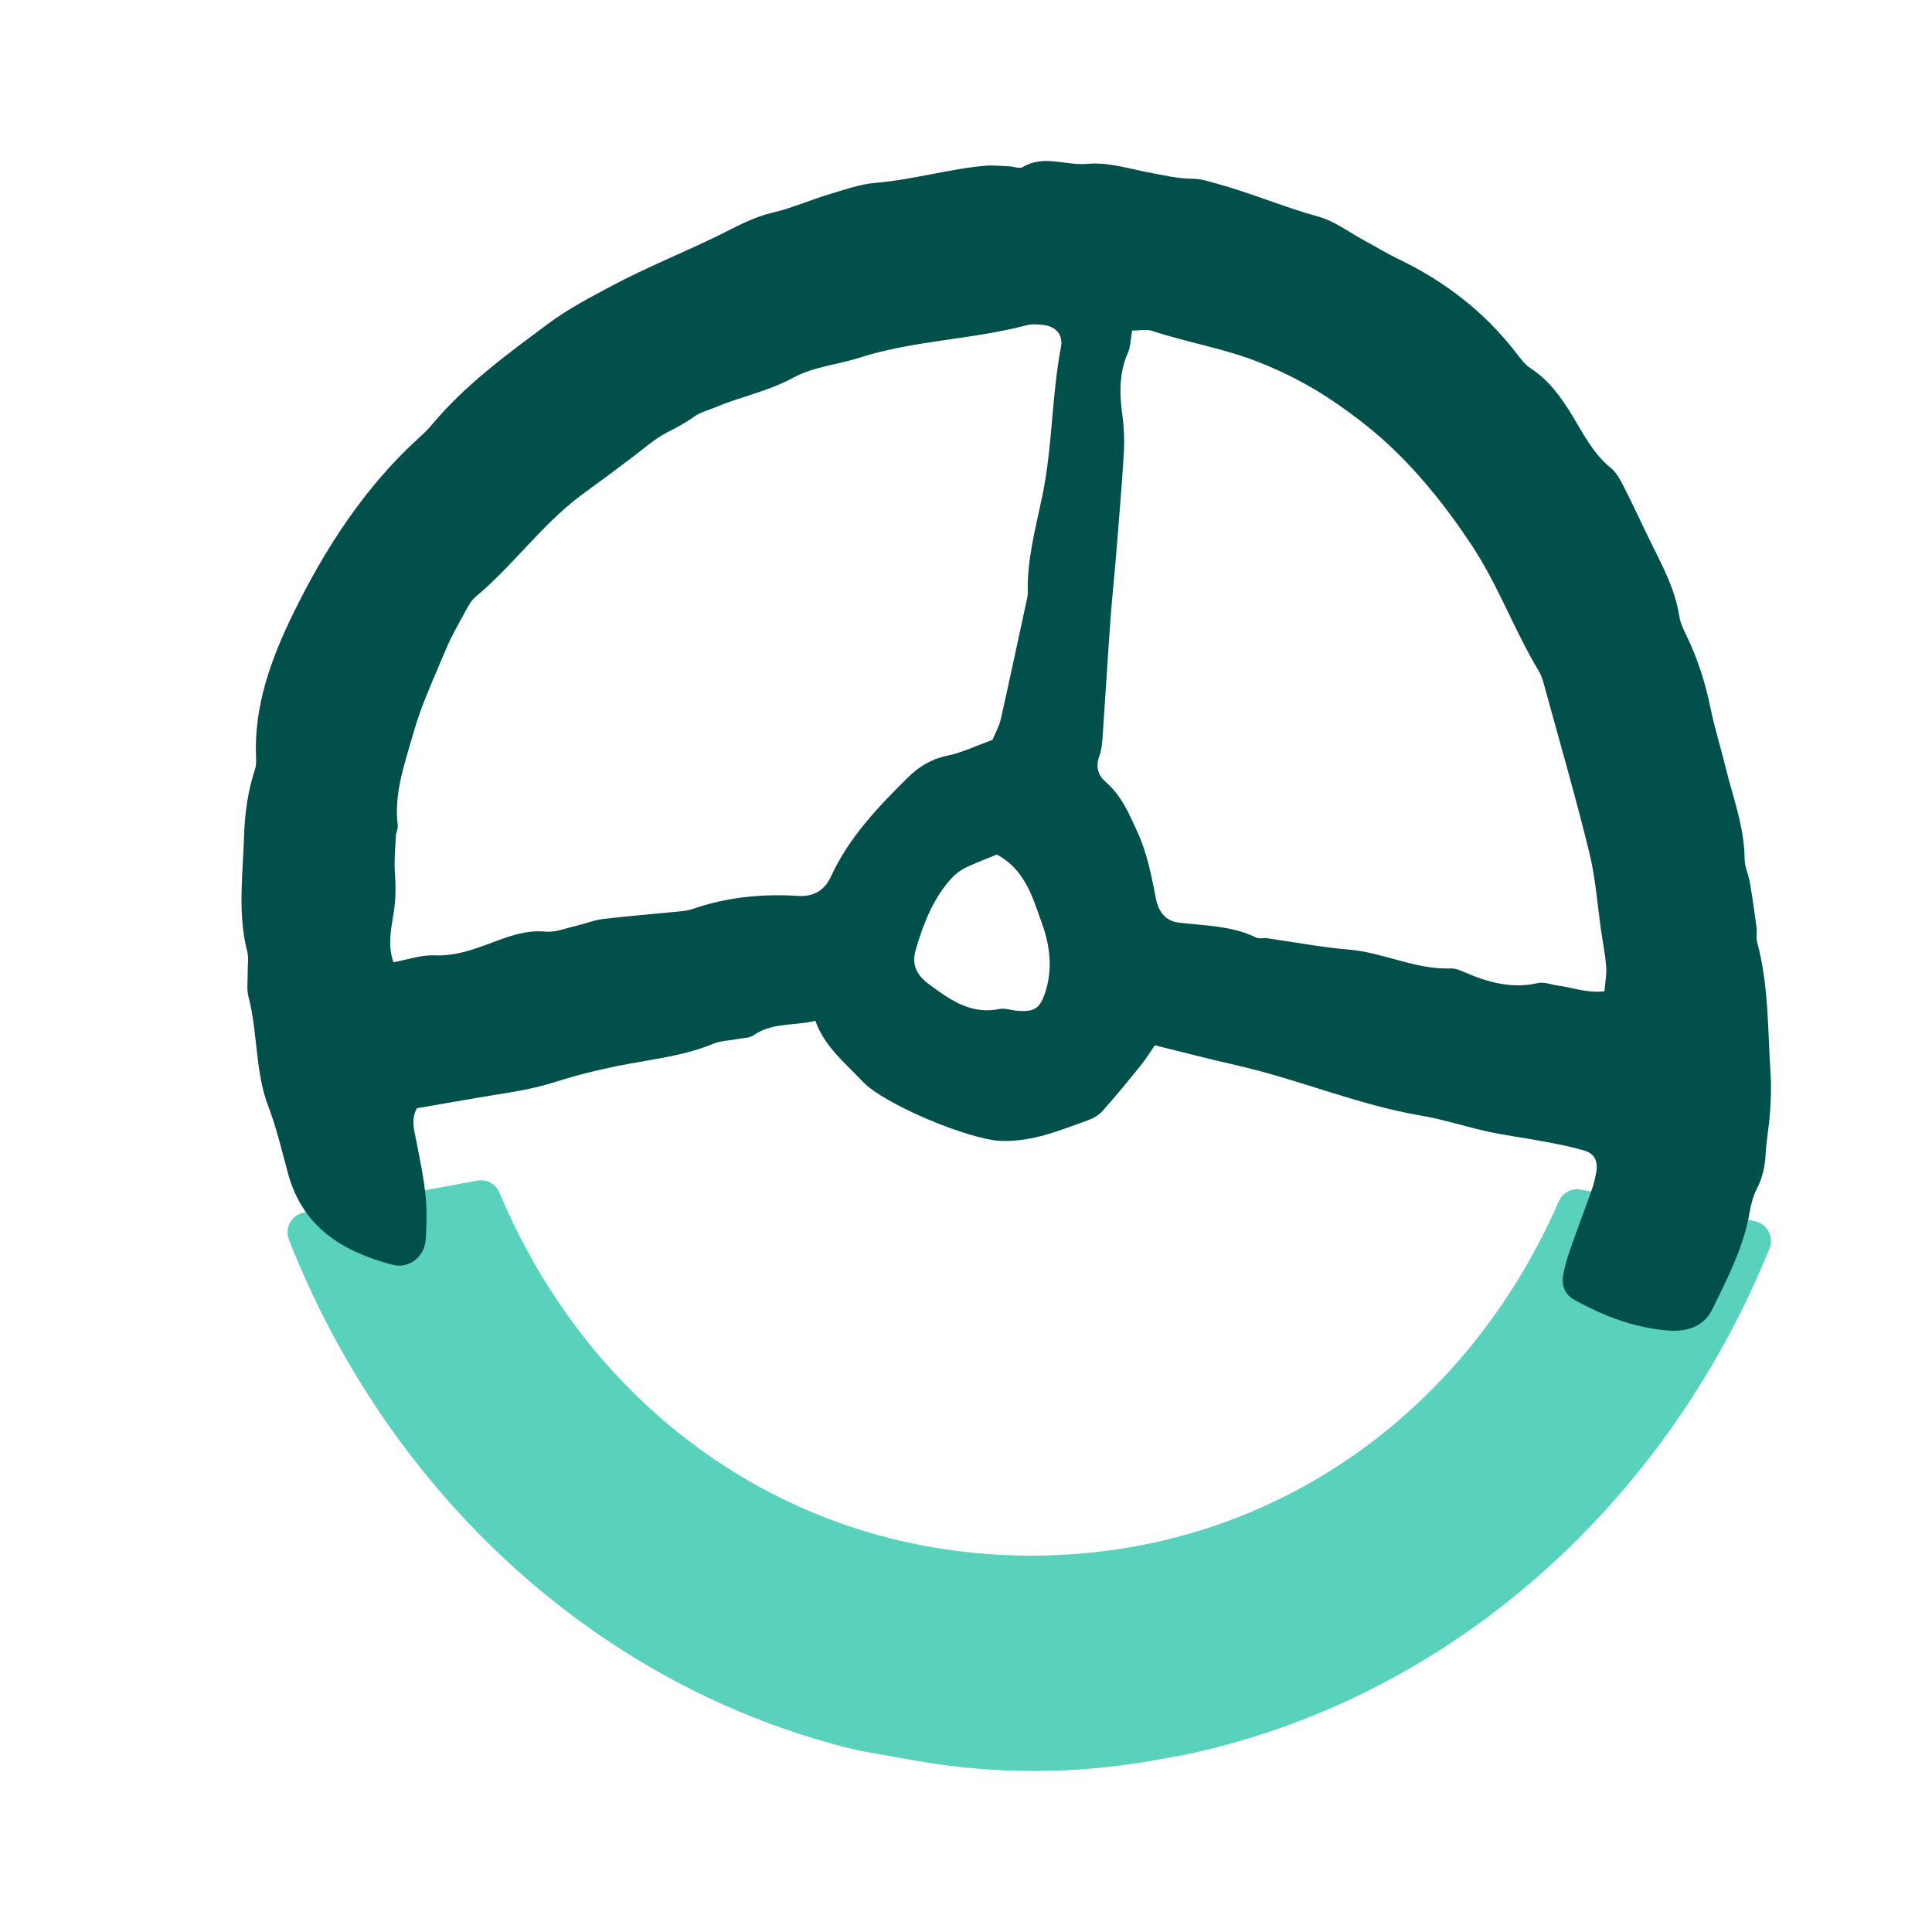 <svg width="56" height="56" viewBox="0 0 56 56" fill="none" xmlns="http://www.w3.org/2000/svg">
<path fill-rule="evenodd" clip-rule="evenodd" d="M29.893 45.091C22.814 45.091 17.073 40.78 14.478 34.571C14.373 34.319 14.111 34.171 13.84 34.221L8.817 35.143C8.457 35.209 8.24 35.59 8.373 35.93C11.302 43.377 17.42 48.96 24.858 50.733L26.478 51.023C28.776 51.436 31.129 51.437 33.427 51.027L34.242 50.882C41.896 49.313 48.233 43.718 51.291 36.187C51.43 35.845 51.211 35.459 50.848 35.393L45.815 34.48C45.548 34.432 45.288 34.577 45.181 34.824C42.538 40.893 36.873 45.091 29.893 45.091Z" fill="#58D1BD"/>
<path fill-rule="evenodd" clip-rule="evenodd" d="M28.895 24.769C28.536 24.918 28.251 25.021 27.981 25.154C27.834 25.227 27.694 25.333 27.583 25.455C27.051 26.038 26.77 26.758 26.551 27.501C26.416 27.96 26.55 28.251 26.952 28.548C27.553 28.992 28.155 29.416 28.971 29.246C29.127 29.214 29.303 29.281 29.47 29.296C29.971 29.342 30.143 29.237 30.295 28.769C30.515 28.095 30.439 27.427 30.205 26.774C29.932 26.015 29.719 25.212 28.895 24.769ZM46.505 28.733C46.526 28.484 46.573 28.255 46.557 28.031C46.533 27.695 46.465 27.361 46.416 27.026C46.304 26.257 46.252 25.473 46.069 24.722C45.684 23.144 45.231 21.583 44.801 20.016C44.748 19.821 44.701 19.614 44.599 19.445C43.885 18.26 43.421 16.95 42.646 15.784C41.987 14.794 41.275 13.882 40.432 13.063C39.9 12.545 39.321 12.094 38.706 11.671C38.005 11.19 37.281 10.813 36.493 10.499C35.484 10.099 34.42 9.93 33.4 9.592C33.227 9.534 33.02 9.583 32.815 9.583C32.77 9.832 32.772 10.047 32.693 10.226C32.434 10.812 32.448 11.409 32.531 12.025C32.581 12.392 32.596 12.77 32.574 13.14C32.515 14.119 32.431 15.096 32.352 16.073C32.3 16.713 32.231 17.352 32.185 17.992C32.102 19.14 32.034 20.29 31.954 21.439C31.942 21.606 31.916 21.778 31.859 21.934C31.752 22.233 31.834 22.482 32.052 22.669C32.506 23.058 32.723 23.581 32.966 24.109C33.255 24.736 33.377 25.397 33.508 26.06C33.583 26.441 33.801 26.698 34.161 26.742C34.925 26.834 35.703 26.828 36.418 27.179C36.501 27.219 36.619 27.18 36.718 27.194C37.512 27.305 38.302 27.458 39.1 27.525C40.106 27.609 41.032 28.11 42.058 28.071C42.185 28.067 42.321 28.124 42.443 28.177C43.127 28.474 43.818 28.669 44.577 28.495C44.759 28.453 44.97 28.544 45.168 28.57C45.592 28.627 46.006 28.79 46.505 28.733ZM11.402 27.892C11.817 27.816 12.208 27.676 12.592 27.692C13.189 27.717 13.718 27.526 14.251 27.326C14.755 27.136 15.245 26.952 15.809 27.004C16.096 27.031 16.398 26.906 16.692 26.838C16.953 26.778 17.207 26.671 17.471 26.639C18.201 26.552 18.934 26.494 19.667 26.421C19.8 26.408 19.937 26.395 20.062 26.352C21.056 26.006 22.077 25.903 23.122 25.968C23.557 25.996 23.887 25.839 24.09 25.398C24.609 24.271 25.451 23.389 26.318 22.534C26.632 22.224 26.991 22.002 27.447 21.907C27.899 21.812 28.328 21.604 28.767 21.445C28.855 21.233 28.962 21.054 29.005 20.86C29.272 19.673 29.525 18.483 29.782 17.293C29.789 17.26 29.793 17.226 29.792 17.192C29.761 16.232 30.018 15.309 30.21 14.386C30.509 12.953 30.48 11.484 30.753 10.052C30.82 9.705 30.596 9.458 30.253 9.42C30.088 9.401 29.911 9.386 29.754 9.428C28.16 9.849 26.49 9.862 24.912 10.368C24.274 10.573 23.568 10.632 22.995 10.946C22.272 11.343 21.482 11.491 20.743 11.803C20.529 11.893 20.292 11.951 20.109 12.084C19.862 12.264 19.603 12.397 19.334 12.536C18.952 12.732 18.624 13.036 18.273 13.295C18.058 13.454 17.846 13.618 17.631 13.778C17.363 13.976 17.092 14.169 16.825 14.37C15.692 15.222 14.866 16.399 13.78 17.304C13.632 17.428 13.54 17.629 13.443 17.806C13.264 18.132 13.078 18.456 12.935 18.798C12.598 19.61 12.217 20.411 11.981 21.254C11.738 22.118 11.411 22.986 11.529 23.921C11.541 24.017 11.481 24.119 11.476 24.22C11.459 24.59 11.42 24.962 11.448 25.329C11.475 25.703 11.472 26.062 11.414 26.437C11.344 26.893 11.225 27.367 11.402 27.892ZM33.474 30.298C33.326 30.511 33.204 30.71 33.059 30.89C32.7 31.333 32.338 31.775 31.959 32.201C31.851 32.322 31.69 32.416 31.536 32.471C30.716 32.765 29.912 33.106 29.007 33.069C28.088 33.031 25.627 32.014 24.997 31.342C24.495 30.806 23.902 30.343 23.634 29.589C23.006 29.741 22.384 29.631 21.848 30.004C21.721 30.092 21.529 30.087 21.365 30.119C21.136 30.164 20.89 30.165 20.678 30.252C19.895 30.578 19.066 30.681 18.243 30.832C17.519 30.965 16.797 31.137 16.095 31.361C15.546 31.538 14.989 31.632 14.425 31.723C13.635 31.851 12.848 31.992 12.081 32.123C11.907 32.462 12.006 32.754 12.063 33.051C12.218 33.85 12.398 34.646 12.36 35.469C12.351 35.672 12.359 35.881 12.315 36.077C12.221 36.495 11.8 36.769 11.392 36.663C9.951 36.288 8.78 35.588 8.35 34.02C8.172 33.369 8.02 32.705 7.78 32.077C7.388 31.049 7.477 29.943 7.204 28.898C7.145 28.675 7.183 28.426 7.179 28.189C7.175 27.986 7.215 27.772 7.166 27.581C6.883 26.476 7.04 25.372 7.073 24.258C7.094 23.567 7.185 22.927 7.395 22.285C7.425 22.191 7.428 22.083 7.423 21.982C7.349 20.476 7.862 19.088 8.492 17.797C9.414 15.911 10.556 14.139 12.129 12.704C12.254 12.59 12.381 12.476 12.488 12.346C13.469 11.163 14.695 10.27 15.913 9.366C16.483 8.943 17.106 8.621 17.731 8.287C18.739 7.749 19.795 7.329 20.816 6.83C21.331 6.578 21.817 6.298 22.386 6.166C22.94 6.038 23.468 5.802 24.015 5.638C24.464 5.503 24.918 5.338 25.379 5.3C26.449 5.212 27.481 4.901 28.547 4.805C28.779 4.784 29.016 4.811 29.251 4.821C29.384 4.827 29.552 4.899 29.646 4.842C30.259 4.476 30.889 4.805 31.498 4.75C32.132 4.693 32.698 4.886 33.284 4.996C33.714 5.077 34.131 5.18 34.573 5.18C34.802 5.181 35.033 5.257 35.257 5.319C36.256 5.592 37.21 6.002 38.21 6.278C38.684 6.408 39.105 6.733 39.549 6.973C39.874 7.148 40.189 7.344 40.521 7.503C41.873 8.149 43.03 9.04 43.952 10.236C44.075 10.395 44.202 10.569 44.365 10.675C44.89 11.018 45.24 11.5 45.562 12.026C45.892 12.567 46.175 13.146 46.688 13.562C46.864 13.704 46.98 13.936 47.087 14.146C47.347 14.655 47.584 15.178 47.836 15.692C48.178 16.39 48.554 17.071 48.675 17.858C48.705 18.055 48.797 18.246 48.885 18.428C49.213 19.102 49.434 19.808 49.584 20.543C49.699 21.107 49.875 21.658 50.011 22.218C50.227 23.105 50.562 23.966 50.569 24.9C50.571 25.131 50.684 25.359 50.723 25.592C50.797 26.025 50.858 26.461 50.916 26.897C50.934 27.03 50.896 27.175 50.93 27.302C51.27 28.558 51.237 29.852 51.321 31.132C51.346 31.502 51.33 31.877 51.305 32.247C51.277 32.653 51.198 33.055 51.177 33.461C51.159 33.807 51.09 34.125 50.933 34.436C50.827 34.643 50.757 34.878 50.719 35.109C50.552 36.129 50.082 37.028 49.64 37.938C49.467 38.295 49.164 38.502 48.769 38.555C48.669 38.569 48.567 38.58 48.467 38.574C47.441 38.515 46.504 38.163 45.616 37.665C45.351 37.516 45.261 37.252 45.309 36.966C45.353 36.701 45.435 36.44 45.524 36.186C45.724 35.612 45.941 35.044 46.144 34.471C46.2 34.312 46.238 34.144 46.268 33.978C46.325 33.651 46.221 33.435 45.91 33.345C45.524 33.233 45.126 33.158 44.731 33.083C44.203 32.983 43.669 32.916 43.145 32.803C42.489 32.662 41.847 32.447 41.187 32.336C39.357 32.025 37.645 31.285 35.842 30.878C35.06 30.701 34.284 30.497 33.474 30.298Z" fill="#02504B"/>
</svg>

